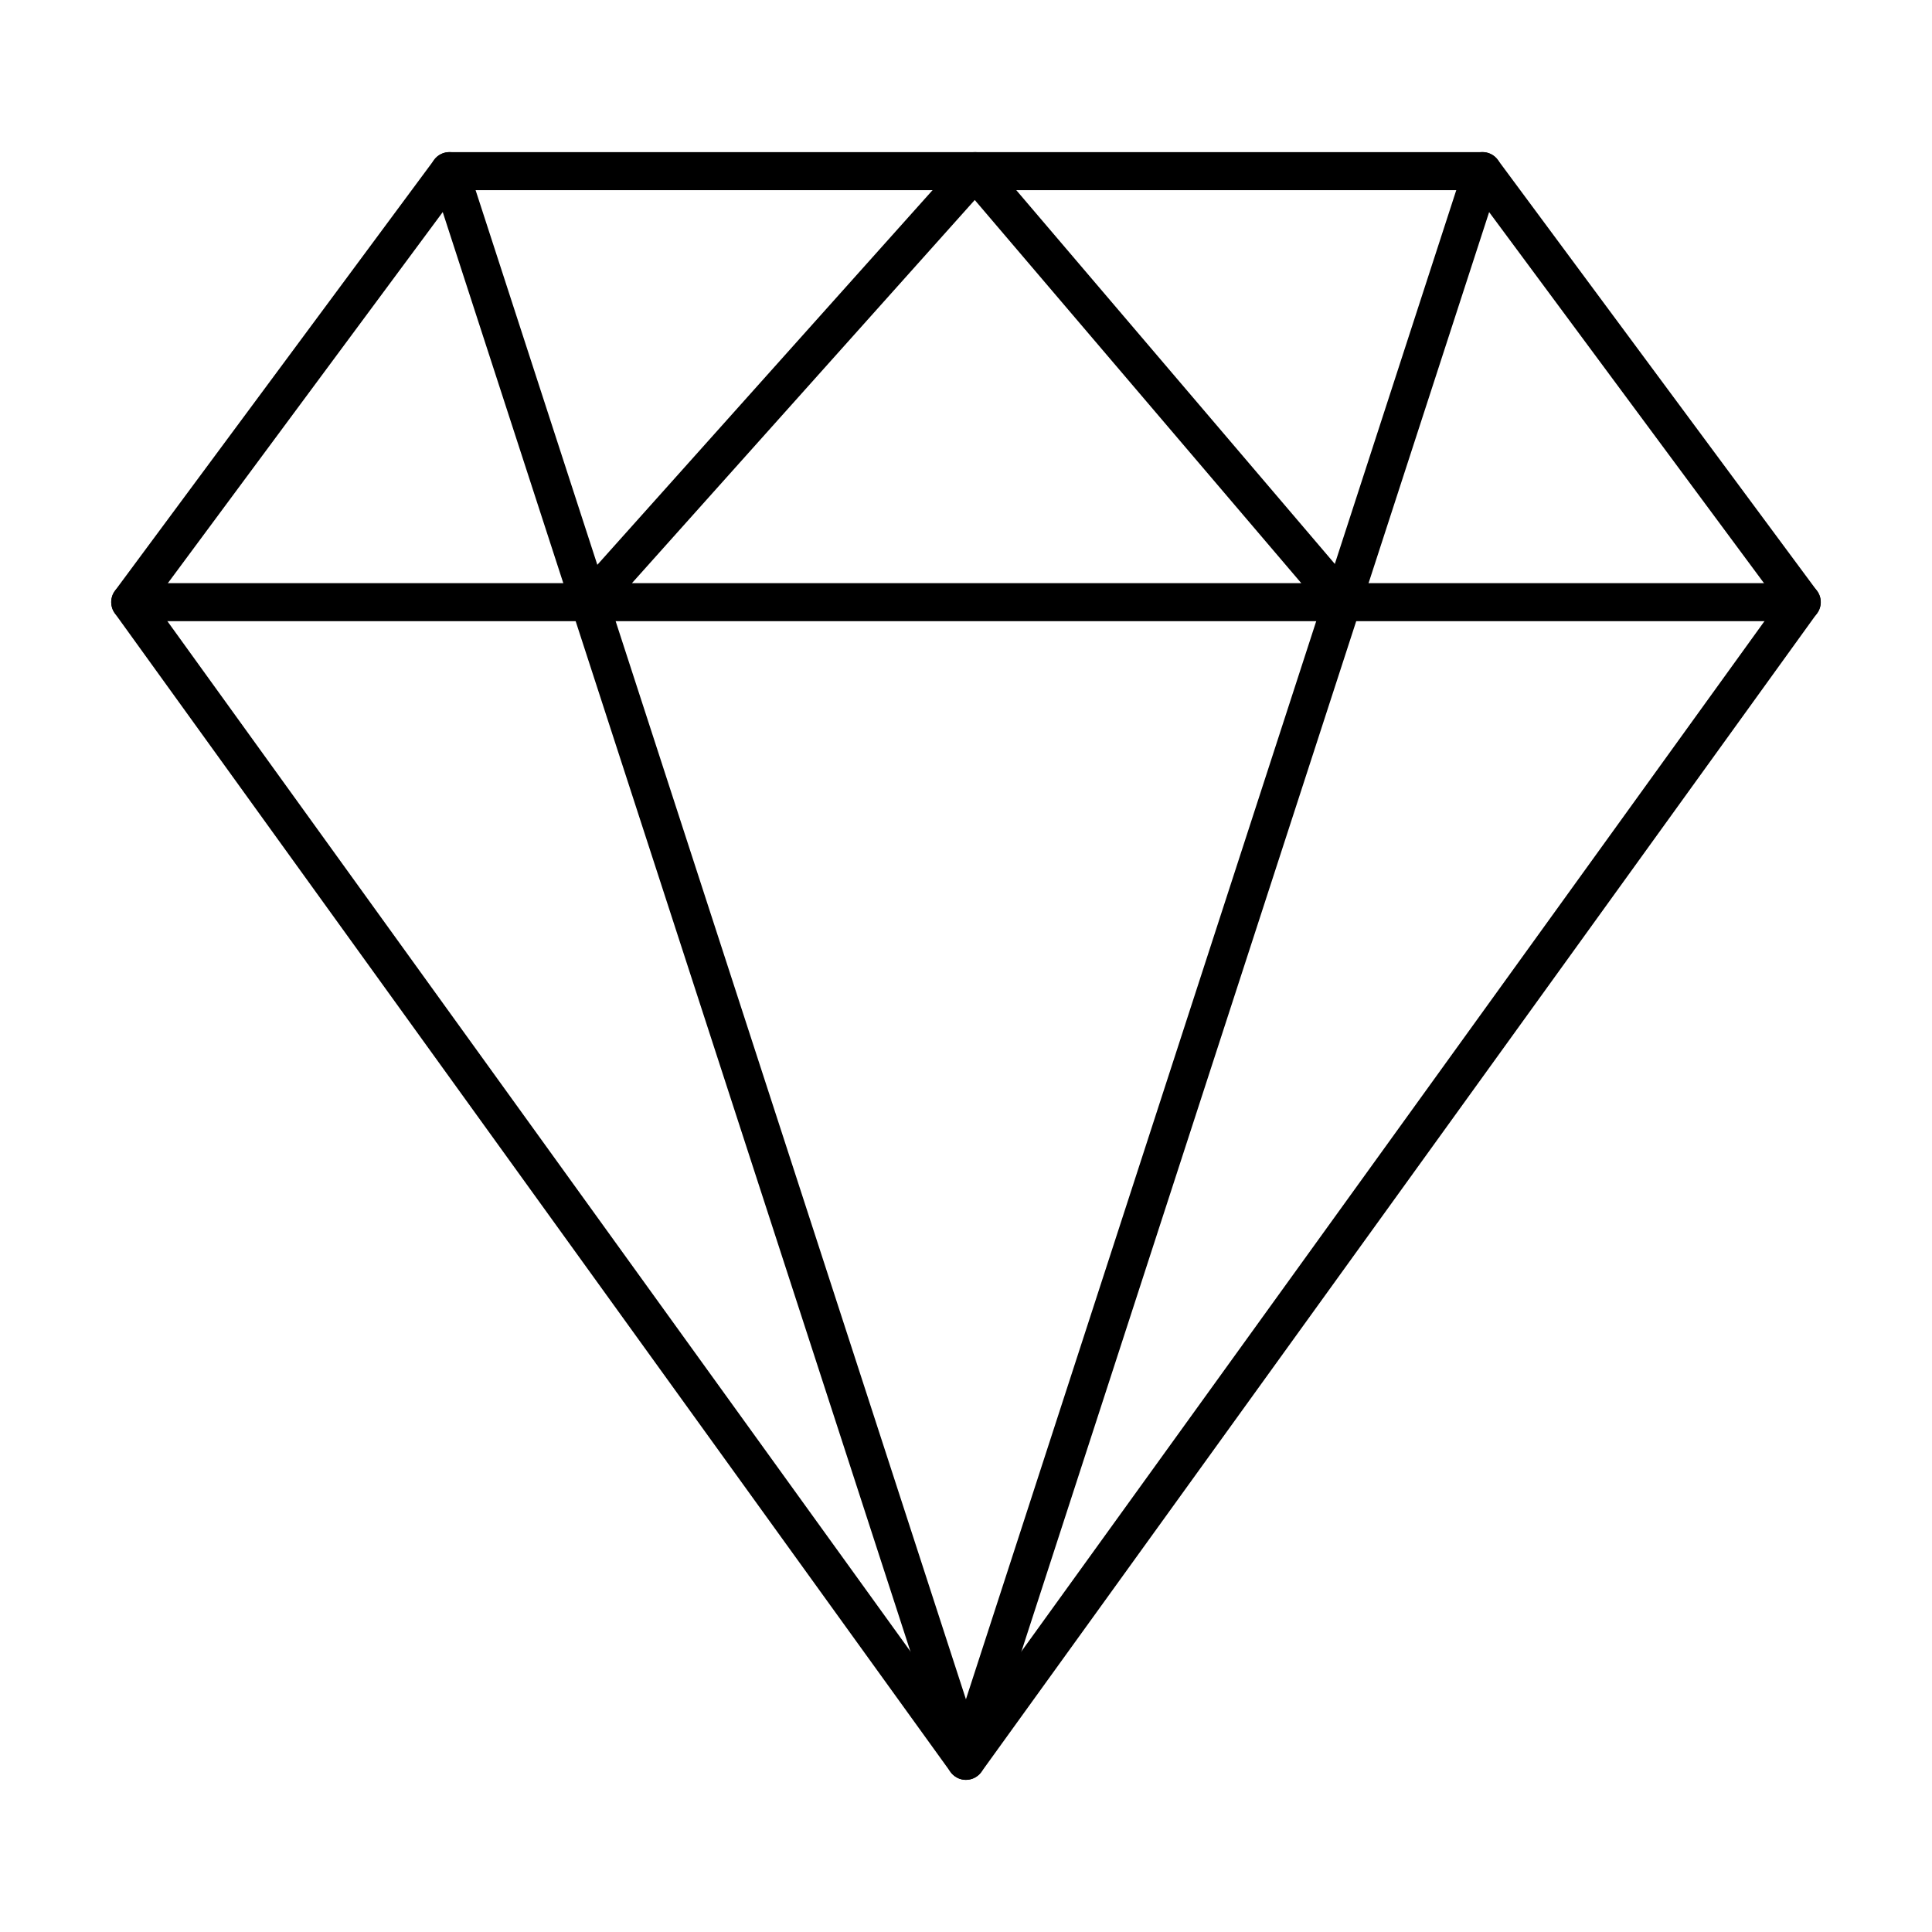 <?xml version="1.0" encoding="UTF-8"?>
<!-- Uploaded to: SVG Repo, www.svgrepo.com, Generator: SVG Repo Mixer Tools -->
<svg fill="#000000" width="800px" height="800px" version="1.1" viewBox="144 144 512 512" xmlns="http://www.w3.org/2000/svg">
 <g>
  <path d="m399.98 615.68c-1.617 0-3.137-0.777-4.086-2.09l-221.48-307.08c-1.281-1.781-1.27-4.184 0.039-5.945l84.602-114.21-0.004-0.004c0.953-1.281 2.453-2.039 4.051-2.039h273.77c1.598 0 3.098 0.758 4.051 2.039l84.594 114.21c1.305 1.762 1.32 4.164 0.039 5.945l-221.48 307.08c-0.945 1.312-2.465 2.09-4.086 2.09zm-215.24-312.08 215.24 298.43 215.24-298.43-80.895-109.21h-268.69z"/>
  <path d="m621.49 308.62h-121.73c-2.781 0-5.039-2.258-5.039-5.039s2.258-5.039 5.039-5.039h121.73c2.781 0 5.039 2.258 5.039 5.039s-2.258 5.039-5.039 5.039z"/>
  <path d="m300.2 308.62h-121.68c-2.785 0-5.039-2.258-5.039-5.039s2.254-5.039 5.039-5.039h121.68c2.785 0 5.039 2.258 5.039 5.039s-2.254 5.039-5.039 5.039z"/>
  <path d="m399.98 615.68c-2.18 0-4.117-1.406-4.789-3.481l-136.88-421.29c-0.859-2.648 0.59-5.492 3.234-6.352 2.648-0.859 5.488 0.59 6.348 3.234l132.09 406.54 132.09-406.54c0.41-1.273 1.312-2.332 2.504-2.938 1.191-0.609 2.578-0.719 3.848-0.309 1.273 0.414 2.332 1.316 2.938 2.512 0.605 1.191 0.711 2.578 0.297 3.852l-136.89 421.29c-0.672 2.074-2.609 3.481-4.793 3.481z"/>
  <path d="m499.76 308.62h-199.56c-1.984 0-3.789-1.168-4.598-2.984-0.812-1.812-0.48-3.934 0.844-5.414l102.21-114.23c0.969-1.086 2.359-1.695 3.816-1.68 1.453 0.02 2.828 0.664 3.773 1.773l97.352 114.23c1.273 1.496 1.559 3.594 0.738 5.379-0.824 1.781-2.609 2.926-4.574 2.926zm-188.29-10.078h177.38l-86.531-101.54z"/>
 </g>
</svg>